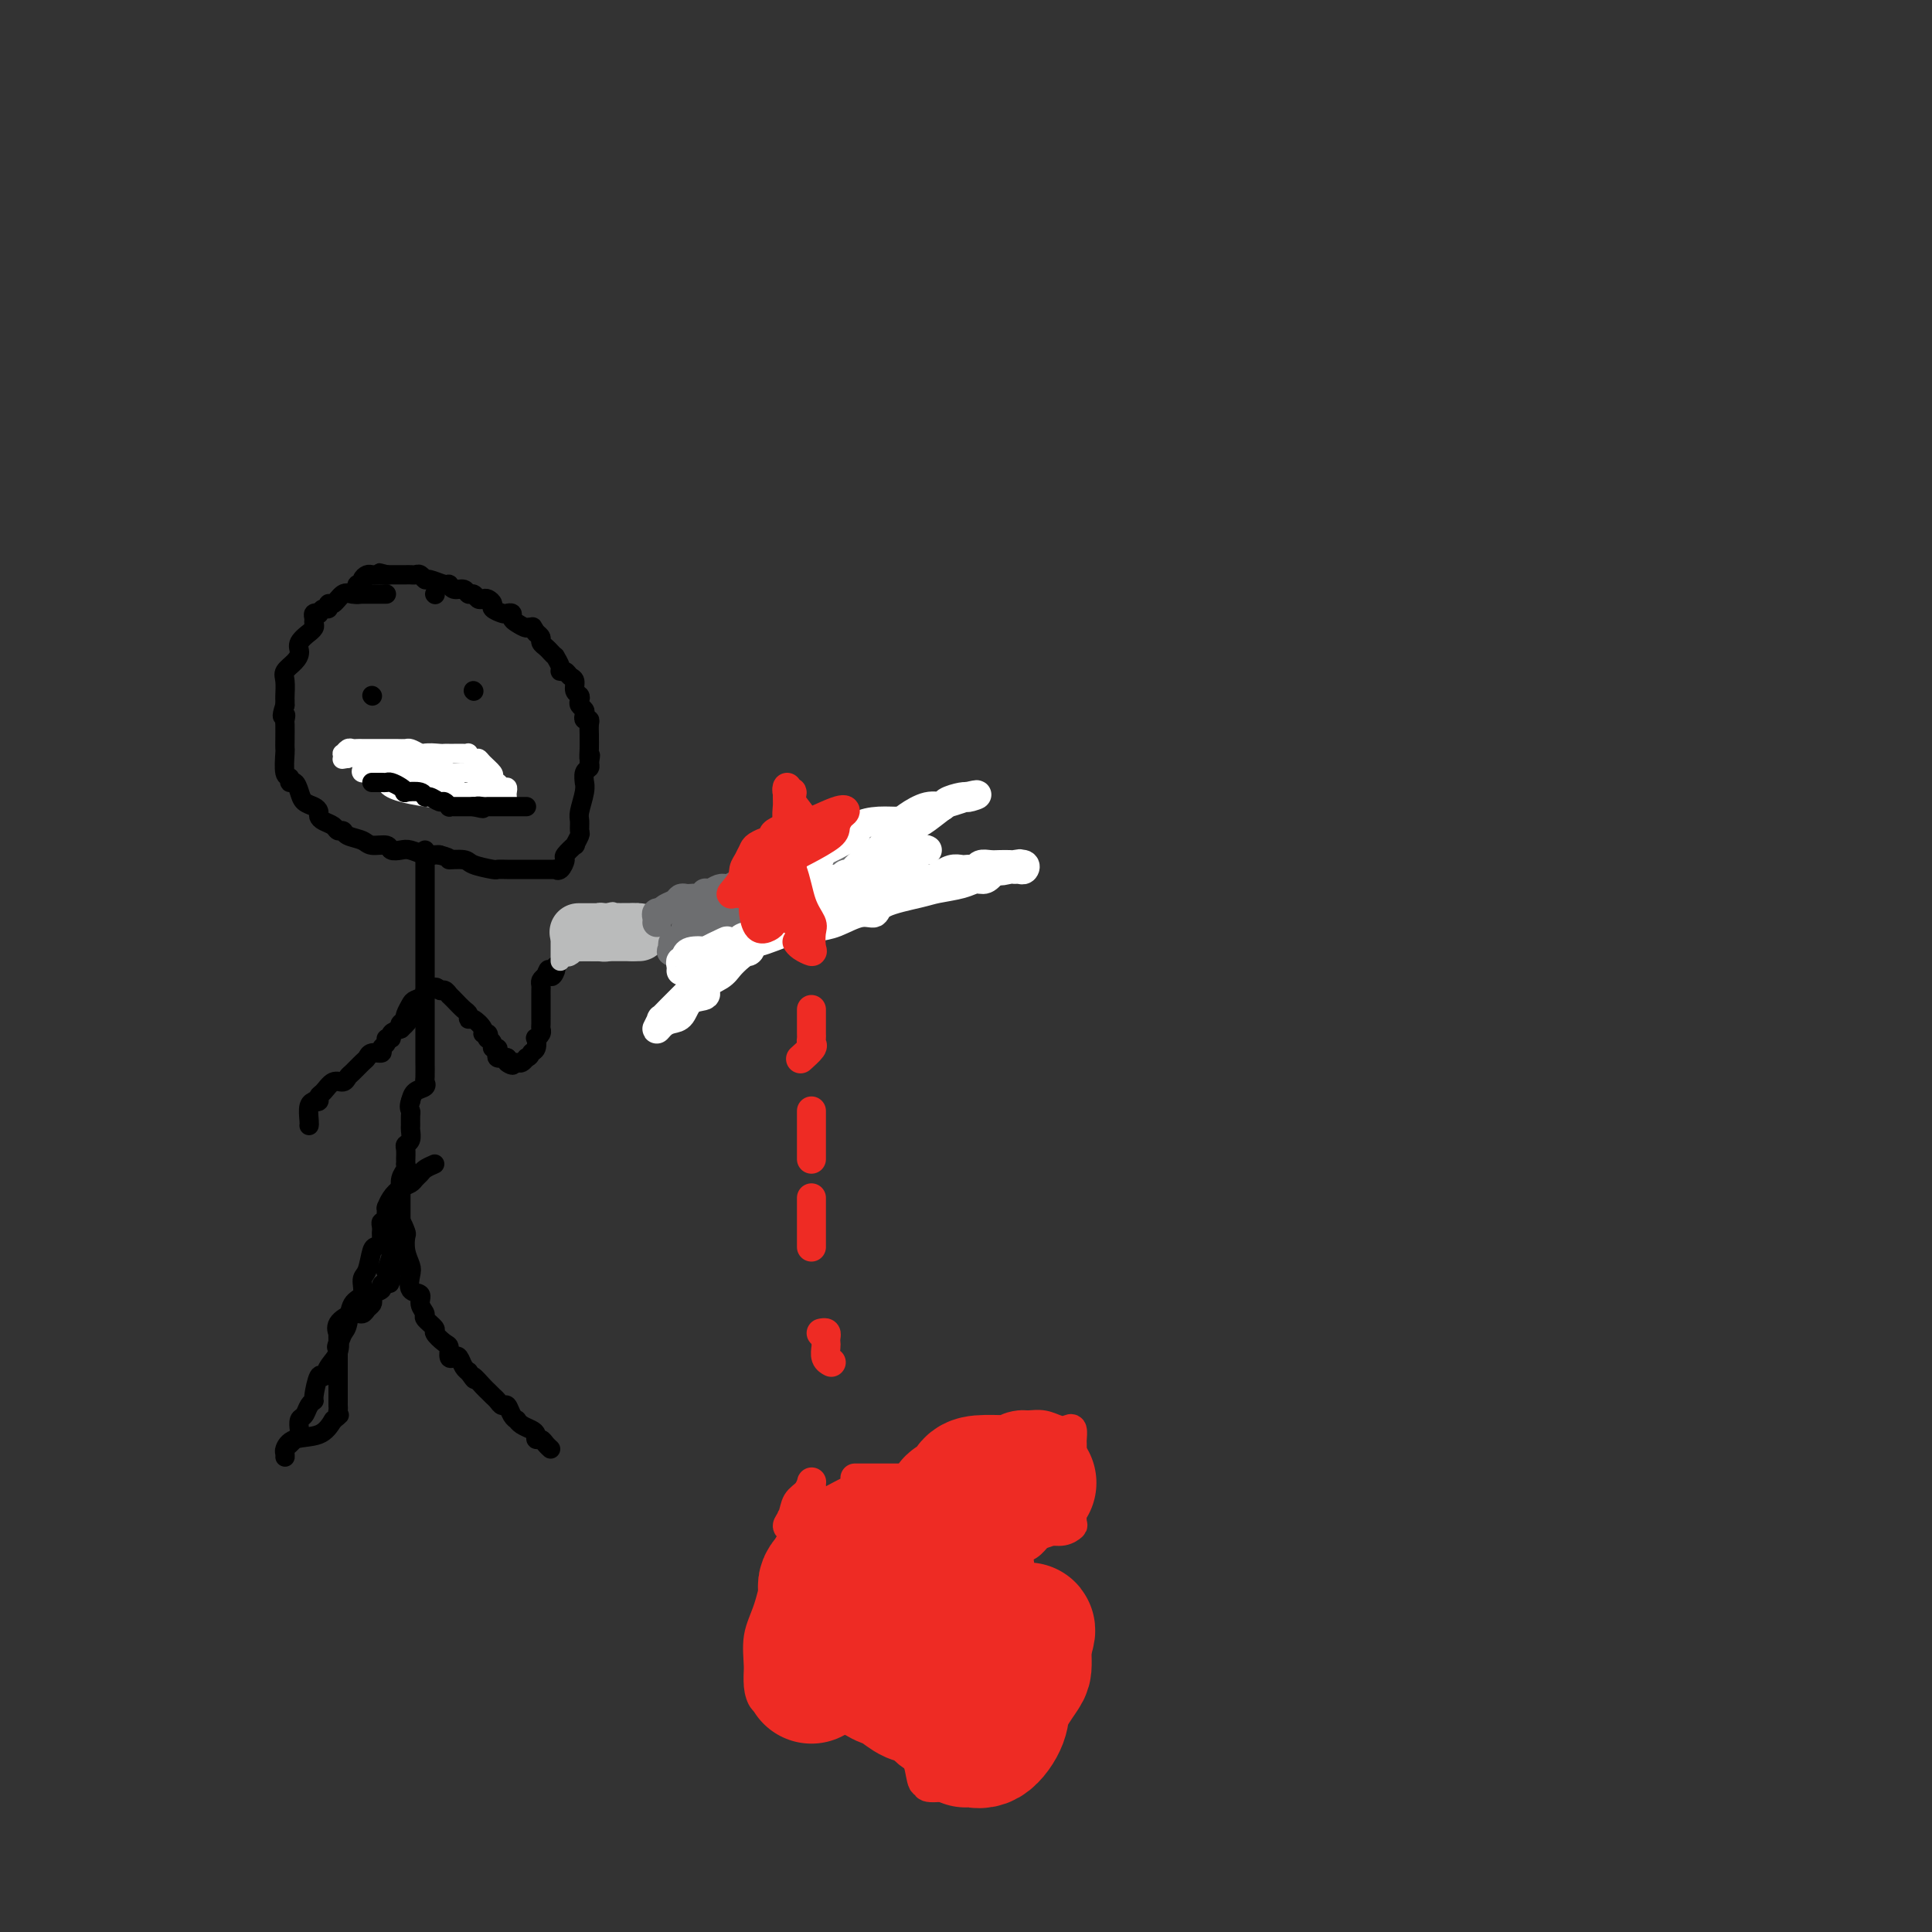 <svg viewBox='0 0 400 400' version='1.1' xmlns='http://www.w3.org/2000/svg' xmlns:xlink='http://www.w3.org/1999/xlink'><rect x="0" y="0" width="400" height="400" fill="#333333" stroke="none"/><g fill='none' stroke='#000000' stroke-width='4' stroke-linecap='round' stroke-linejoin='round'><path d='M90,123c0.000,0.000 0.100,0.100 0.1,0.1'/><path d='M80,123c-0.796,0.000 -1.592,0.001 -2,0c-0.408,-0.001 -0.427,-0.002 -1,0c-0.573,0.002 -1.701,0.008 -2,0c-0.299,-0.008 0.231,-0.032 0,0c-0.231,0.032 -1.224,0.118 -2,0c-0.776,-0.118 -1.335,-0.439 -2,0c-0.665,0.439 -1.436,1.638 -2,2c-0.564,0.362 -0.921,-0.113 -1,0c-0.079,0.113 0.119,0.814 0,1c-0.119,0.186 -0.553,-0.143 -1,0c-0.447,0.143 -0.905,0.759 -1,1c-0.095,0.241 0.172,0.106 0,0c-0.172,-0.106 -0.782,-0.182 -1,0c-0.218,0.182 -0.042,0.621 0,1c0.042,0.379 -0.049,0.696 0,1c0.049,0.304 0.238,0.595 0,1c-0.238,0.405 -0.903,0.923 -1,1c-0.097,0.077 0.373,-0.289 0,0c-0.373,0.289 -1.588,1.231 -2,2c-0.412,0.769 -0.019,1.365 0,2c0.019,0.635 -0.335,1.308 -1,2c-0.665,0.692 -1.642,1.404 -2,2c-0.358,0.596 -0.096,1.077 0,2c0.096,0.923 0.026,2.287 0,3c-0.026,0.713 -0.007,0.775 0,1c0.007,0.225 0.004,0.612 0,1'/><path d='M59,146c-1.083,3.337 -0.290,2.180 0,2c0.290,-0.180 0.078,0.617 0,1c-0.078,0.383 -0.022,0.352 0,1c0.022,0.648 0.010,1.976 0,3c-0.010,1.024 -0.018,1.743 0,2c0.018,0.257 0.060,0.053 0,1c-0.060,0.947 -0.223,3.044 0,4c0.223,0.956 0.832,0.771 1,1c0.168,0.229 -0.106,0.873 0,1c0.106,0.127 0.593,-0.264 1,0c0.407,0.264 0.736,1.184 1,2c0.264,0.816 0.465,1.528 1,2c0.535,0.472 1.404,0.704 2,1c0.596,0.296 0.919,0.658 1,1c0.081,0.342 -0.080,0.665 0,1c0.080,0.335 0.401,0.681 1,1c0.599,0.319 1.477,0.610 2,1c0.523,0.390 0.691,0.879 1,1c0.309,0.121 0.759,-0.126 1,0c0.241,0.126 0.273,0.626 1,1c0.727,0.374 2.148,0.622 3,1c0.852,0.378 1.133,0.885 2,1c0.867,0.115 2.319,-0.162 3,0c0.681,0.162 0.592,0.761 1,1c0.408,0.239 1.314,0.116 2,0c0.686,-0.116 1.153,-0.227 2,0c0.847,0.227 2.074,0.792 3,1c0.926,0.208 1.550,0.059 2,0c0.450,-0.059 0.725,-0.030 1,0'/><path d='M91,177c3.226,0.857 1.791,1.000 2,1c0.209,-0.000 2.062,-0.144 3,0c0.938,0.144 0.962,0.574 2,1c1.038,0.426 3.089,0.846 4,1c0.911,0.154 0.681,0.041 1,0c0.319,-0.041 1.185,-0.011 2,0c0.815,0.011 1.577,0.003 2,0c0.423,-0.003 0.508,-0.001 1,0c0.492,0.001 1.392,0.000 2,0c0.608,-0.000 0.923,0.000 1,0c0.077,-0.000 -0.085,-0.001 0,0c0.085,0.001 0.418,0.002 1,0c0.582,-0.002 1.414,-0.008 2,0c0.586,0.008 0.925,0.029 1,0c0.075,-0.029 -0.116,-0.107 0,0c0.116,0.107 0.538,0.398 1,0c0.462,-0.398 0.965,-1.487 1,-2c0.035,-0.513 -0.397,-0.451 0,-1c0.397,-0.549 1.623,-1.709 2,-2c0.377,-0.291 -0.096,0.286 0,0c0.096,-0.286 0.762,-1.434 1,-2c0.238,-0.566 0.050,-0.548 0,-1c-0.050,-0.452 0.040,-1.373 0,-2c-0.040,-0.627 -0.208,-0.959 0,-2c0.208,-1.041 0.791,-2.790 1,-4c0.209,-1.210 0.042,-1.882 0,-2c-0.042,-0.118 0.040,0.319 0,0c-0.040,-0.319 -0.203,-1.394 0,-2c0.203,-0.606 0.772,-0.745 1,-1c0.228,-0.255 0.114,-0.628 0,-1'/><path d='M122,158c0.464,-2.765 0.124,-1.178 0,-1c-0.124,0.178 -0.032,-1.052 0,-2c0.032,-0.948 0.005,-1.612 0,-2c-0.005,-0.388 0.012,-0.499 0,-1c-0.012,-0.501 -0.055,-1.391 0,-2c0.055,-0.609 0.207,-0.937 0,-1c-0.207,-0.063 -0.774,0.138 -1,0c-0.226,-0.138 -0.112,-0.615 0,-1c0.112,-0.385 0.222,-0.680 0,-1c-0.222,-0.320 -0.777,-0.667 -1,-1c-0.223,-0.333 -0.115,-0.652 0,-1c0.115,-0.348 0.238,-0.724 0,-1c-0.238,-0.276 -0.838,-0.452 -1,-1c-0.162,-0.548 0.115,-1.469 0,-2c-0.115,-0.531 -0.623,-0.672 -1,-1c-0.377,-0.328 -0.622,-0.844 -1,-1c-0.378,-0.156 -0.889,0.046 -1,0c-0.111,-0.046 0.178,-0.341 0,-1c-0.178,-0.659 -0.822,-1.682 -1,-2c-0.178,-0.318 0.111,0.070 0,0c-0.111,-0.070 -0.621,-0.596 -1,-1c-0.379,-0.404 -0.627,-0.686 -1,-1c-0.373,-0.314 -0.870,-0.662 -1,-1c-0.130,-0.338 0.106,-0.668 0,-1c-0.106,-0.332 -0.553,-0.666 -1,-1'/><path d='M111,131c-1.650,-2.720 -0.274,-0.521 0,0c0.274,0.521 -0.553,-0.635 -1,-1c-0.447,-0.365 -0.516,0.060 -1,0c-0.484,-0.060 -1.385,-0.604 -2,-1c-0.615,-0.396 -0.943,-0.645 -1,-1c-0.057,-0.355 0.157,-0.816 0,-1c-0.157,-0.184 -0.686,-0.092 -1,0c-0.314,0.092 -0.413,0.182 -1,0c-0.587,-0.182 -1.663,-0.636 -2,-1c-0.337,-0.364 0.064,-0.637 0,-1c-0.064,-0.363 -0.595,-0.814 -1,-1c-0.405,-0.186 -0.685,-0.106 -1,0c-0.315,0.106 -0.665,0.240 -1,0c-0.335,-0.240 -0.653,-0.853 -1,-1c-0.347,-0.147 -0.721,0.172 -1,0c-0.279,-0.172 -0.464,-0.835 -1,-1c-0.536,-0.165 -1.425,0.167 -2,0c-0.575,-0.167 -0.837,-0.833 -1,-1c-0.163,-0.167 -0.229,0.166 -1,0c-0.771,-0.166 -2.248,-0.829 -3,-1c-0.752,-0.171 -0.779,0.150 -1,0c-0.221,-0.150 -0.637,-0.772 -1,-1c-0.363,-0.228 -0.674,-0.061 -1,0c-0.326,0.061 -0.667,0.016 -1,0c-0.333,-0.016 -0.656,-0.004 -1,0c-0.344,0.004 -0.708,0.001 -1,0c-0.292,-0.001 -0.512,-0.000 -1,0c-0.488,0.000 -1.244,0.000 -2,0'/><path d='M80,119c-3.046,-0.774 -0.661,-0.208 0,0c0.661,0.208 -0.401,0.058 -1,0c-0.599,-0.058 -0.734,-0.026 -1,0c-0.266,0.026 -0.664,0.045 -1,0c-0.336,-0.045 -0.612,-0.153 -1,0c-0.388,0.153 -0.889,0.566 -1,1c-0.111,0.434 0.166,0.887 0,1c-0.166,0.113 -0.777,-0.114 -1,0c-0.223,0.114 -0.060,0.569 0,1c0.060,0.431 0.017,0.837 0,1c-0.017,0.163 -0.009,0.081 0,0'/><path d='M88,176c0.000,0.592 0.000,1.184 0,2c0.000,0.816 0.000,1.857 0,2c0.000,0.143 -0.000,-0.611 0,0c0.000,0.611 0.000,2.587 0,4c-0.000,1.413 -0.000,2.261 0,3c0.000,0.739 0.000,1.367 0,2c-0.000,0.633 -0.000,1.271 0,2c0.000,0.729 0.000,1.550 0,2c-0.000,0.450 -0.000,0.529 0,1c0.000,0.471 0.000,1.333 0,2c-0.000,0.667 -0.000,1.137 0,2c0.000,0.863 0.000,2.118 0,3c-0.000,0.882 -0.000,1.391 0,2c0.000,0.609 0.000,1.318 0,2c-0.000,0.682 -0.000,1.339 0,2c0.000,0.661 0.000,1.328 0,2c-0.000,0.672 -0.000,1.350 0,2c0.000,0.650 0.000,1.274 0,2c-0.000,0.726 -0.000,1.554 0,2c0.000,0.446 0.000,0.508 0,1c-0.000,0.492 -0.001,1.413 0,2c0.001,0.587 0.002,0.840 0,1c-0.002,0.160 -0.007,0.227 0,1c0.007,0.773 0.027,2.251 0,3c-0.027,0.749 -0.100,0.768 0,1c0.100,0.232 0.373,0.678 0,1c-0.373,0.322 -1.392,0.521 -2,1c-0.608,0.479 -0.804,1.240 -1,2'/><path d='M85,228c-0.464,1.196 -0.123,1.686 0,2c0.123,0.314 0.029,0.451 0,1c-0.029,0.549 0.006,1.508 0,2c-0.006,0.492 -0.054,0.517 0,1c0.054,0.483 0.211,1.426 0,2c-0.211,0.574 -0.789,0.780 -1,1c-0.211,0.220 -0.056,0.454 0,1c0.056,0.546 0.011,1.406 0,2c-0.011,0.594 0.011,0.923 0,1c-0.011,0.077 -0.056,-0.099 0,0c0.056,0.099 0.211,0.474 0,1c-0.211,0.526 -0.789,1.201 -1,2c-0.211,0.799 -0.057,1.720 0,2c0.057,0.280 0.015,-0.080 0,0c-0.015,0.080 -0.004,0.599 0,1c0.004,0.401 0.001,0.685 0,1c-0.001,0.315 -0.000,0.662 0,1c0.000,0.338 0.000,0.668 0,1c-0.000,0.332 0.000,0.666 0,1c-0.000,0.334 -0.000,0.667 0,1c0.000,0.333 0.001,0.667 0,1c-0.001,0.333 -0.004,0.667 0,1c0.004,0.333 0.015,0.667 0,1c-0.015,0.333 -0.057,0.666 0,1c0.057,0.334 0.212,0.671 0,1c-0.212,0.329 -0.792,0.652 -1,1c-0.208,0.348 -0.046,0.722 0,1c0.046,0.278 -0.026,0.459 0,1c0.026,0.541 0.150,1.440 0,2c-0.150,0.560 -0.575,0.780 -1,1'/><path d='M81,263c-0.615,5.370 -0.151,1.295 0,0c0.151,-1.295 -0.011,0.189 0,1c0.011,0.811 0.195,0.949 0,1c-0.195,0.051 -0.770,0.015 -1,0c-0.230,-0.015 -0.115,-0.007 0,0'/><path d='M90,241c-0.758,0.333 -1.515,0.666 -2,1c-0.485,0.334 -0.697,0.669 -1,1c-0.303,0.331 -0.698,0.656 -1,1c-0.302,0.344 -0.512,0.705 -1,1c-0.488,0.295 -1.255,0.523 -2,1c-0.745,0.477 -1.467,1.203 -2,2c-0.533,0.797 -0.875,1.666 -1,2c-0.125,0.334 -0.032,0.132 0,0c0.032,-0.132 0.005,-0.194 0,0c-0.005,0.194 0.013,0.643 0,1c-0.013,0.357 -0.056,0.621 0,1c0.056,0.379 0.211,0.871 0,1c-0.211,0.129 -0.789,-0.106 -1,0c-0.211,0.106 -0.056,0.553 0,1c0.056,0.447 0.012,0.894 0,1c-0.012,0.106 0.008,-0.129 0,0c-0.008,0.129 -0.043,0.623 0,1c0.043,0.377 0.165,0.638 0,1c-0.165,0.362 -0.617,0.825 -1,1c-0.383,0.175 -0.698,0.061 -1,1c-0.302,0.939 -0.592,2.930 -1,4c-0.408,1.070 -0.935,1.218 -1,2c-0.065,0.782 0.333,2.199 0,3c-0.333,0.801 -1.397,0.985 -2,2c-0.603,1.015 -0.744,2.861 -1,4c-0.256,1.139 -0.628,1.569 -1,2'/><path d='M71,276c-1.803,4.702 -1.309,2.457 -1,2c0.309,-0.457 0.433,0.872 0,2c-0.433,1.128 -1.422,2.053 -2,3c-0.578,0.947 -0.746,1.916 -1,2c-0.254,0.084 -0.593,-0.717 -1,0c-0.407,0.717 -0.883,2.950 -1,4c-0.117,1.050 0.126,0.915 0,1c-0.126,0.085 -0.621,0.390 -1,1c-0.379,0.610 -0.640,1.525 -1,2c-0.360,0.475 -0.817,0.508 -1,1c-0.183,0.492 -0.091,1.441 0,2c0.091,0.559 0.182,0.727 0,1c-0.182,0.273 -0.637,0.652 -1,1c-0.363,0.348 -0.633,0.664 -1,1c-0.367,0.336 -0.831,0.691 -1,1c-0.169,0.309 -0.042,0.573 0,1c0.042,0.427 -0.001,1.017 0,1c0.001,-0.017 0.044,-0.640 0,-1c-0.044,-0.360 -0.177,-0.457 0,-1c0.177,-0.543 0.663,-1.531 2,-2c1.337,-0.469 3.525,-0.420 5,-1c1.475,-0.580 2.238,-1.790 3,-3'/><path d='M69,294c1.774,-1.417 1.207,-0.959 1,-1c-0.207,-0.041 -0.056,-0.581 0,-1c0.056,-0.419 0.015,-0.717 0,-1c-0.015,-0.283 -0.004,-0.552 0,-1c0.004,-0.448 0.001,-1.076 0,-2c-0.001,-0.924 -0.000,-2.146 0,-3c0.000,-0.854 0.000,-1.341 0,-2c-0.000,-0.659 -0.000,-1.491 0,-2c0.000,-0.509 0.001,-0.695 0,-1c-0.001,-0.305 -0.003,-0.728 0,-1c0.003,-0.272 0.010,-0.392 0,-1c-0.010,-0.608 -0.038,-1.703 0,-2c0.038,-0.297 0.143,0.205 0,0c-0.143,-0.205 -0.532,-1.116 0,-2c0.532,-0.884 1.985,-1.743 3,-2c1.015,-0.257 1.590,0.086 2,0c0.410,-0.086 0.653,-0.600 1,-1c0.347,-0.400 0.796,-0.685 1,-1c0.204,-0.315 0.164,-0.660 0,-1c-0.164,-0.340 -0.450,-0.674 0,-1c0.450,-0.326 1.636,-0.645 2,-1c0.364,-0.355 -0.095,-0.747 0,-1c0.095,-0.253 0.744,-0.369 1,-1c0.256,-0.631 0.120,-1.777 0,-2c-0.120,-0.223 -0.225,0.479 0,0c0.225,-0.479 0.778,-2.137 1,-3c0.222,-0.863 0.111,-0.932 0,-1'/><path d='M81,259c0.940,-2.464 0.792,-2.625 1,-3c0.208,-0.375 0.774,-0.964 1,-1c0.226,-0.036 0.112,0.482 0,0c-0.112,-0.482 -0.223,-1.965 0,-2c0.223,-0.035 0.778,1.379 1,2c0.222,0.621 0.110,0.450 0,1c-0.110,0.550 -0.218,1.820 0,3c0.218,1.180 0.761,2.269 1,3c0.239,0.731 0.173,1.103 0,2c-0.173,0.897 -0.455,2.319 0,3c0.455,0.681 1.647,0.620 2,1c0.353,0.380 -0.131,1.200 0,2c0.131,0.800 0.879,1.580 1,2c0.121,0.420 -0.384,0.478 0,1c0.384,0.522 1.657,1.506 2,2c0.343,0.494 -0.245,0.497 0,1c0.245,0.503 1.323,1.506 2,2c0.677,0.494 0.955,0.479 1,1c0.045,0.521 -0.142,1.579 0,2c0.142,0.421 0.613,0.204 1,0c0.387,-0.204 0.691,-0.395 1,0c0.309,0.395 0.622,1.376 1,2c0.378,0.624 0.822,0.893 1,1c0.178,0.107 0.089,0.054 0,0'/><path d='M97,284c1.974,2.748 0.910,1.117 1,1c0.090,-0.117 1.333,1.279 2,2c0.667,0.721 0.756,0.766 1,1c0.244,0.234 0.642,0.658 1,1c0.358,0.342 0.674,0.603 1,1c0.326,0.397 0.661,0.929 1,1c0.339,0.071 0.681,-0.318 1,0c0.319,0.318 0.614,1.342 1,2c0.386,0.658 0.864,0.950 1,1c0.136,0.050 -0.069,-0.140 0,0c0.069,0.140 0.414,0.611 1,1c0.586,0.389 1.414,0.695 2,1c0.586,0.305 0.931,0.607 1,1c0.069,0.393 -0.139,0.876 0,1c0.139,0.124 0.625,-0.111 1,0c0.375,0.111 0.639,0.568 1,1c0.361,0.432 0.817,0.838 1,1c0.183,0.162 0.091,0.081 0,0'/><path d='M64,233c-0.009,0.030 -0.017,0.060 0,0c0.017,-0.060 0.061,-0.211 0,-1c-0.061,-0.789 -0.227,-2.215 0,-3c0.227,-0.785 0.848,-0.930 1,-1c0.152,-0.070 -0.164,-0.065 0,0c0.164,0.065 0.807,0.190 1,0c0.193,-0.190 -0.064,-0.695 0,-1c0.064,-0.305 0.450,-0.409 1,-1c0.550,-0.591 1.264,-1.668 2,-2c0.736,-0.332 1.493,0.080 2,0c0.507,-0.080 0.765,-0.652 1,-1c0.235,-0.348 0.449,-0.471 1,-1c0.551,-0.529 1.439,-1.465 2,-2c0.561,-0.535 0.795,-0.668 1,-1c0.205,-0.332 0.379,-0.864 1,-1c0.621,-0.136 1.687,0.122 2,0c0.313,-0.122 -0.128,-0.624 0,-1c0.128,-0.376 0.824,-0.626 1,-1c0.176,-0.374 -0.169,-0.874 0,-1c0.169,-0.126 0.853,0.120 1,0c0.147,-0.120 -0.244,-0.606 0,-1c0.244,-0.394 1.122,-0.697 2,-1'/><path d='M83,213c2.880,-2.639 0.579,-1.236 0,-1c-0.579,0.236 0.565,-0.696 1,-1c0.435,-0.304 0.163,0.021 0,0c-0.163,-0.021 -0.216,-0.388 0,-1c0.216,-0.612 0.702,-1.471 1,-2c0.298,-0.529 0.410,-0.729 1,-1c0.590,-0.271 1.659,-0.611 2,-1c0.341,-0.389 -0.045,-0.825 0,-1c0.045,-0.175 0.523,-0.087 1,0'/><path d='M89,205c1.337,-1.222 1.678,-0.275 2,0c0.322,0.275 0.624,-0.120 1,0c0.376,0.120 0.825,0.757 1,1c0.175,0.243 0.075,0.092 0,0c-0.075,-0.092 -0.126,-0.126 0,0c0.126,0.126 0.428,0.410 1,1c0.572,0.590 1.415,1.485 2,2c0.585,0.515 0.912,0.650 1,1c0.088,0.350 -0.064,0.916 0,1c0.064,0.084 0.343,-0.313 1,0c0.657,0.313 1.692,1.337 2,2c0.308,0.663 -0.109,0.965 0,1c0.109,0.035 0.746,-0.197 1,0c0.254,0.197 0.124,0.823 0,1c-0.124,0.177 -0.243,-0.093 0,0c0.243,0.093 0.849,0.551 1,1c0.151,0.449 -0.152,0.891 0,1c0.152,0.109 0.758,-0.114 1,0c0.242,0.114 0.120,0.567 0,1c-0.120,0.433 -0.238,0.848 0,1c0.238,0.152 0.833,0.041 1,0c0.167,-0.041 -0.095,-0.012 0,0c0.095,0.012 0.548,0.006 1,0'/><path d='M105,219c2.411,2.393 0.439,1.374 0,1c-0.439,-0.374 0.656,-0.103 1,0c0.344,0.103 -0.062,0.038 0,0c0.062,-0.038 0.594,-0.049 1,0c0.406,0.049 0.688,0.157 1,0c0.312,-0.157 0.656,-0.578 1,-1'/><path d='M109,219c0.786,-0.199 0.750,-0.697 1,-1c0.250,-0.303 0.785,-0.410 1,-1c0.215,-0.590 0.110,-1.663 0,-2c-0.110,-0.337 -0.226,0.063 0,0c0.226,-0.063 0.793,-0.591 1,-1c0.207,-0.409 0.056,-0.701 0,-1c-0.056,-0.299 -0.015,-0.604 0,-1c0.015,-0.396 0.004,-0.883 0,-1c-0.004,-0.117 -0.001,0.138 0,0c0.001,-0.138 0.000,-0.667 0,-1c-0.000,-0.333 0.000,-0.470 0,-1c-0.000,-0.530 -0.001,-1.451 0,-2c0.001,-0.549 0.003,-0.724 0,-1c-0.003,-0.276 -0.011,-0.651 0,-1c0.011,-0.349 0.041,-0.671 0,-1c-0.041,-0.329 -0.155,-0.665 0,-1c0.155,-0.335 0.577,-0.667 1,-1'/><path d='M113,202c0.785,-2.585 0.746,-0.549 1,0c0.254,0.549 0.799,-0.391 1,-1c0.201,-0.609 0.057,-0.888 0,-1c-0.057,-0.112 -0.029,-0.056 0,0'/></g>
<g fill='none' stroke='#BABBBB' stroke-width='4' stroke-linecap='round' stroke-linejoin='round'><path d='M116,199c-0.000,-0.303 -0.000,-0.606 0,-1c0.000,-0.394 0.000,-0.879 0,-1c-0.000,-0.121 -0.001,0.121 0,0c0.001,-0.121 0.003,-0.606 0,-1c-0.003,-0.394 -0.012,-0.698 0,-1c0.012,-0.302 0.045,-0.603 0,-1c-0.045,-0.397 -0.167,-0.890 0,-1c0.167,-0.110 0.622,0.163 1,0c0.378,-0.163 0.679,-0.761 1,-1c0.321,-0.239 0.660,-0.120 1,0'/><path d='M119,192c0.703,-1.018 0.962,-0.063 1,0c0.038,0.063 -0.143,-0.767 0,-1c0.143,-0.233 0.612,0.130 1,0c0.388,-0.130 0.695,-0.753 1,-1c0.305,-0.247 0.606,-0.119 1,0c0.394,0.119 0.879,0.228 1,0c0.121,-0.228 -0.121,-0.792 0,-1c0.121,-0.208 0.606,-0.059 1,0c0.394,0.059 0.697,0.030 1,0'/><path d='M126,189c1.245,-0.464 0.858,-0.124 1,0c0.142,0.124 0.811,0.033 1,0c0.189,-0.033 -0.104,-0.009 0,0c0.104,0.009 0.605,0.002 1,0c0.395,-0.002 0.683,-0.001 1,0c0.317,0.001 0.662,0.000 1,0c0.338,-0.000 0.669,-0.000 1,0'/><path d='M132,189c1.151,0.123 1.027,0.429 1,1c-0.027,0.571 0.042,1.407 0,2c-0.042,0.593 -0.197,0.942 0,1c0.197,0.058 0.745,-0.177 1,0c0.255,0.177 0.216,0.765 0,1c-0.216,0.235 -0.608,0.118 -1,0'/><path d='M133,194c0.142,0.713 -0.003,-0.005 0,0c0.003,0.005 0.156,0.732 0,1c-0.156,0.268 -0.619,0.076 -1,0c-0.381,-0.076 -0.680,-0.035 -1,0c-0.320,0.035 -0.662,0.066 -1,0c-0.338,-0.066 -0.673,-0.228 -1,0c-0.327,0.228 -0.646,0.846 -1,1c-0.354,0.154 -0.743,-0.155 -1,0c-0.257,0.155 -0.384,0.774 -1,1c-0.616,0.226 -1.723,0.061 -2,0c-0.277,-0.061 0.276,-0.016 0,0c-0.276,0.016 -1.382,0.004 -2,0c-0.618,-0.004 -0.748,-0.001 -1,0c-0.252,0.001 -0.626,0.001 -1,0'/><path d='M120,197c-2.193,0.404 -1.175,-0.088 -1,0c0.175,0.088 -0.491,0.754 -1,1c-0.509,0.246 -0.860,0.070 -1,0c-0.140,-0.070 -0.070,-0.035 0,0'/></g>
<g fill='none' stroke='#BABBBB' stroke-width='12' stroke-linecap='round' stroke-linejoin='round'><path d='M120,193c-0.204,0.000 -0.408,0.000 0,0c0.408,0.000 1.427,0.000 2,0c0.573,0.000 0.699,0.000 1,0c0.301,0.000 0.776,0.000 1,0c0.224,0.000 0.195,0.000 1,0c0.805,0.000 2.443,0.000 3,0c0.557,0.000 0.035,0.000 0,0c-0.035,0.000 0.419,0.000 1,0c0.581,-0.000 1.291,0.000 2,0'/><path d='M131,193c1.933,0.000 1.267,0.000 1,0c-0.267,0.000 -0.133,0.000 0,0'/></g>
<g fill='none' stroke='#6D6E70' stroke-width='6' stroke-linecap='round' stroke-linejoin='round'><path d='M136,191c0.031,-0.311 0.063,-0.622 0,-1c-0.063,-0.378 -0.220,-0.822 0,-1c0.220,-0.178 0.818,-0.090 1,0c0.182,0.090 -0.053,0.182 0,0c0.053,-0.182 0.396,-0.637 1,-1c0.604,-0.363 1.471,-0.633 2,-1c0.529,-0.367 0.719,-0.829 1,-1c0.281,-0.171 0.654,-0.049 1,0c0.346,0.049 0.667,0.027 1,0c0.333,-0.027 0.680,-0.059 1,0c0.320,0.059 0.614,0.208 1,0c0.386,-0.208 0.864,-0.774 1,-1c0.136,-0.226 -0.070,-0.113 0,0c0.070,0.113 0.417,0.226 1,0c0.583,-0.226 1.404,-0.793 2,-1c0.596,-0.207 0.968,-0.056 1,0c0.032,0.056 -0.277,0.016 0,0c0.277,-0.016 1.138,-0.008 2,0'/><path d='M152,184c1.880,-0.492 1.081,-0.720 1,-1c-0.081,-0.280 0.556,-0.610 1,-1c0.444,-0.390 0.696,-0.840 1,-1c0.304,-0.160 0.660,-0.029 1,0c0.340,0.029 0.665,-0.044 1,0c0.335,0.044 0.681,0.204 1,0c0.319,-0.204 0.610,-0.773 1,-1c0.390,-0.227 0.878,-0.113 1,0c0.122,0.113 -0.121,0.227 0,0c0.121,-0.227 0.606,-0.793 1,-1c0.394,-0.207 0.697,-0.054 1,0c0.303,0.054 0.606,0.011 1,0c0.394,-0.011 0.879,0.012 1,0c0.121,-0.012 -0.122,-0.060 0,0c0.122,0.060 0.611,0.227 1,0c0.389,-0.227 0.680,-0.848 1,-1c0.320,-0.152 0.670,0.166 1,0c0.330,-0.166 0.642,-0.815 1,-1c0.358,-0.185 0.764,0.094 1,0c0.236,-0.094 0.302,-0.561 1,-1c0.698,-0.439 2.027,-0.850 3,-1c0.973,-0.150 1.591,-0.040 2,0c0.409,0.040 0.610,0.011 1,0c0.390,-0.011 0.969,-0.003 1,0c0.031,0.003 -0.484,0.002 -1,0'/><path d='M176,175c3.323,-1.392 -0.370,-0.373 -2,0c-1.630,0.373 -1.197,0.099 -1,0c0.197,-0.099 0.159,-0.023 0,0c-0.159,0.023 -0.438,-0.008 -1,0c-0.562,0.008 -1.407,0.055 -2,0c-0.593,-0.055 -0.932,-0.212 -1,0c-0.068,0.212 0.137,0.792 0,1c-0.137,0.208 -0.614,0.042 -1,0c-0.386,-0.042 -0.681,0.039 -1,0c-0.319,-0.039 -0.663,-0.199 -1,0c-0.337,0.199 -0.667,0.757 -1,1c-0.333,0.243 -0.668,0.170 -1,0c-0.332,-0.170 -0.663,-0.439 -1,0c-0.337,0.439 -0.682,1.585 -1,2c-0.318,0.415 -0.609,0.097 -1,0c-0.391,-0.097 -0.883,0.025 -1,0c-0.117,-0.025 0.141,-0.199 0,0c-0.141,0.199 -0.683,0.770 -1,1c-0.317,0.230 -0.411,0.118 -1,0c-0.589,-0.118 -1.674,-0.242 -2,0c-0.326,0.242 0.106,0.849 0,1c-0.106,0.151 -0.749,-0.153 -1,0c-0.251,0.153 -0.108,0.763 0,1c0.108,0.237 0.183,0.102 0,0c-0.183,-0.102 -0.624,-0.172 -1,0c-0.376,0.172 -0.688,0.586 -1,1'/><path d='M153,183c-3.514,1.456 -0.798,1.097 0,1c0.798,-0.097 -0.322,0.068 -1,0c-0.678,-0.068 -0.914,-0.368 -1,0c-0.086,0.368 -0.022,1.403 0,2c0.022,0.597 0.000,0.757 0,1c-0.000,0.243 0.021,0.570 0,1c-0.021,0.430 -0.082,0.962 0,1c0.082,0.038 0.309,-0.418 0,0c-0.309,0.418 -1.155,1.709 -2,3'/><path d='M149,192c-0.737,1.323 -0.580,0.129 -1,0c-0.420,-0.129 -1.418,0.806 -2,1c-0.582,0.194 -0.749,-0.354 -1,0c-0.251,0.354 -0.588,1.610 -1,2c-0.412,0.390 -0.899,-0.087 -1,0c-0.101,0.087 0.186,0.739 0,1c-0.186,0.261 -0.844,0.132 -1,0c-0.156,-0.132 0.189,-0.266 0,0c-0.189,0.266 -0.911,0.933 -1,1c-0.089,0.067 0.456,-0.467 1,-1'/><path d='M142,196c-0.889,0.667 0.389,0.336 1,0c0.611,-0.336 0.555,-0.677 1,-1c0.445,-0.323 1.389,-0.627 2,-1c0.611,-0.373 0.887,-0.816 2,-1c1.113,-0.184 3.063,-0.110 4,0c0.937,0.110 0.862,0.255 2,0c1.138,-0.255 3.489,-0.909 5,-1c1.511,-0.091 2.181,0.382 3,0c0.819,-0.382 1.788,-1.619 3,-2c1.212,-0.381 2.669,0.095 3,0c0.331,-0.095 -0.462,-0.761 0,-1c0.462,-0.239 2.179,-0.050 3,0c0.821,0.050 0.745,-0.038 1,0c0.255,0.038 0.842,0.203 1,0c0.158,-0.203 -0.111,-0.776 0,-1c0.111,-0.224 0.604,-0.101 1,0c0.396,0.101 0.694,0.181 1,0c0.306,-0.181 0.618,-0.621 1,-1c0.382,-0.379 0.834,-0.695 1,-1c0.166,-0.305 0.044,-0.597 0,-1c-0.044,-0.403 -0.012,-0.916 0,-1c0.012,-0.084 0.003,0.262 0,0c-0.003,-0.262 -0.002,-1.131 0,-2'/><path d='M177,182c0.451,-1.094 0.079,-0.829 0,-1c-0.079,-0.171 0.137,-0.778 0,-1c-0.137,-0.222 -0.626,-0.060 -1,0c-0.374,0.060 -0.633,0.016 -1,0c-0.367,-0.016 -0.842,-0.006 -1,0c-0.158,0.006 0.000,0.009 -1,0c-1.000,-0.009 -3.159,-0.029 -4,0c-0.841,0.029 -0.363,0.106 -1,0c-0.637,-0.106 -2.388,-0.397 -4,0c-1.612,0.397 -3.084,1.481 -4,2c-0.916,0.519 -1.275,0.471 -2,1c-0.725,0.529 -1.815,1.634 -3,2c-1.185,0.366 -2.464,-0.007 -3,0c-0.536,0.007 -0.328,0.392 -1,1c-0.672,0.608 -2.225,1.438 -3,2c-0.775,0.562 -0.772,0.858 -1,1c-0.228,0.142 -0.687,0.132 -1,0c-0.313,-0.132 -0.479,-0.386 -1,0c-0.521,0.386 -1.397,1.413 -2,2c-0.603,0.587 -0.931,0.735 -1,1c-0.069,0.265 0.123,0.647 0,1c-0.123,0.353 -0.562,0.676 -1,1'/><path d='M141,194c-3.518,2.349 -0.813,1.222 0,1c0.813,-0.222 -0.267,0.461 -1,1c-0.733,0.539 -1.119,0.934 -1,1c0.119,0.066 0.741,-0.195 2,0c1.259,0.195 3.153,0.848 5,0c1.847,-0.848 3.646,-3.198 5,-4c1.354,-0.802 2.261,-0.056 3,0c0.739,0.056 1.308,-0.577 2,-1c0.692,-0.423 1.507,-0.634 2,-1c0.493,-0.366 0.664,-0.887 1,-1c0.336,-0.113 0.838,0.181 1,0c0.162,-0.181 -0.016,-0.836 0,-1c0.016,-0.164 0.224,0.162 1,0c0.776,-0.162 2.119,-0.813 3,-1c0.881,-0.187 1.301,0.090 2,0c0.699,-0.090 1.679,-0.546 2,-1c0.321,-0.454 -0.016,-0.906 0,-1c0.016,-0.094 0.386,0.171 1,0c0.614,-0.171 1.473,-0.777 2,-1c0.527,-0.223 0.722,-0.064 1,0c0.278,0.064 0.639,0.032 1,0'/><path d='M173,185c4.400,-2.081 1.899,-1.284 1,-1c-0.899,0.284 -0.197,0.055 0,0c0.197,-0.055 -0.111,0.065 -1,0c-0.889,-0.065 -2.359,-0.315 -4,0c-1.641,0.315 -3.452,1.197 -5,2c-1.548,0.803 -2.834,1.529 -4,2c-1.166,0.471 -2.211,0.687 -3,1c-0.789,0.313 -1.320,0.723 -2,1c-0.680,0.277 -1.508,0.421 -2,1c-0.492,0.579 -0.648,1.594 -1,2c-0.352,0.406 -0.898,0.201 -1,0c-0.102,-0.201 0.242,-0.400 0,0c-0.242,0.400 -1.069,1.400 0,1c1.069,-0.400 4.035,-2.200 7,-4'/><path d='M158,190c2.031,-0.986 3.609,-1.953 5,-3c1.391,-1.047 2.594,-2.176 4,-3c1.406,-0.824 3.016,-1.345 4,-2c0.984,-0.655 1.342,-1.446 2,-2c0.658,-0.554 1.617,-0.873 2,-1c0.383,-0.127 0.192,-0.064 0,0'/></g>
<g fill='none' stroke='#FFFFFF' stroke-width='6' stroke-linecap='round' stroke-linejoin='round'><path d='M141,201c0.030,-0.301 0.061,-0.601 0,-1c-0.061,-0.399 -0.212,-0.895 0,-1c0.212,-0.105 0.787,0.182 1,0c0.213,-0.182 0.063,-0.831 0,-1c-0.063,-0.169 -0.040,0.143 0,0c0.040,-0.143 0.098,-0.742 1,-1c0.902,-0.258 2.648,-0.174 3,0c0.352,0.174 -0.689,0.440 0,0c0.689,-0.440 3.107,-1.585 4,-2c0.893,-0.415 0.260,-0.101 1,0c0.740,0.101 2.854,-0.010 4,0c1.146,0.010 1.324,0.143 2,0c0.676,-0.143 1.848,-0.562 3,-1c1.152,-0.438 2.282,-0.896 3,-1c0.718,-0.104 1.023,0.145 2,0c0.977,-0.145 2.627,-0.686 4,-1c1.373,-0.314 2.468,-0.403 4,-1c1.532,-0.597 3.499,-1.704 5,-2c1.501,-0.296 2.534,0.219 3,0c0.466,-0.219 0.366,-1.173 2,-2c1.634,-0.827 5.004,-1.526 7,-2c1.996,-0.474 2.618,-0.721 4,-1c1.382,-0.279 3.525,-0.590 5,-1c1.475,-0.410 2.282,-0.918 3,-1c0.718,-0.082 1.348,0.262 2,0c0.652,-0.262 1.326,-1.131 2,-2'/><path d='M206,180c9.068,-2.320 3.740,-0.621 2,0c-1.740,0.621 0.110,0.163 1,0c0.890,-0.163 0.820,-0.029 1,0c0.180,0.029 0.610,-0.045 1,0c0.390,0.045 0.739,0.208 1,0c0.261,-0.208 0.432,-0.788 0,-1c-0.432,-0.212 -1.467,-0.058 -2,0c-0.533,0.058 -0.562,0.019 -1,0c-0.438,-0.019 -1.283,-0.019 -2,0c-0.717,0.019 -1.306,0.058 -2,0c-0.694,-0.058 -1.495,-0.211 -2,0c-0.505,0.211 -0.715,0.788 -1,1c-0.285,0.212 -0.645,0.061 -1,0c-0.355,-0.061 -0.706,-0.031 -1,0c-0.294,0.031 -0.530,0.065 -1,0c-0.470,-0.065 -1.172,-0.227 -2,0c-0.828,0.227 -1.780,0.845 -2,1c-0.220,0.155 0.293,-0.151 0,0c-0.293,0.151 -1.391,0.759 -2,1c-0.609,0.241 -0.729,0.116 -1,0c-0.271,-0.116 -0.691,-0.224 -1,0c-0.309,0.224 -0.505,0.778 -1,1c-0.495,0.222 -1.287,0.111 -2,0c-0.713,-0.111 -1.346,-0.222 -2,0c-0.654,0.222 -1.330,0.778 -2,1c-0.670,0.222 -1.335,0.111 -2,0'/><path d='M182,184c-4.527,0.618 -0.843,0.165 0,0c0.843,-0.165 -1.154,-0.040 -2,0c-0.846,0.040 -0.541,-0.004 -1,0c-0.459,0.004 -1.682,0.058 -2,0c-0.318,-0.058 0.270,-0.226 0,0c-0.270,0.226 -1.399,0.845 -2,1c-0.601,0.155 -0.676,-0.155 -1,0c-0.324,0.155 -0.899,0.776 -1,1c-0.101,0.224 0.271,0.050 0,0c-0.271,-0.050 -1.185,0.024 -2,0c-0.815,-0.024 -1.533,-0.146 -2,0c-0.467,0.146 -0.685,0.560 -1,1c-0.315,0.440 -0.728,0.906 -1,1c-0.272,0.094 -0.402,-0.185 -1,0c-0.598,0.185 -1.665,0.832 -2,1c-0.335,0.168 0.061,-0.143 0,0c-0.061,0.143 -0.580,0.742 -1,1c-0.420,0.258 -0.740,0.177 -1,0c-0.260,-0.177 -0.458,-0.451 -1,0c-0.542,0.451 -1.426,1.626 -2,2c-0.574,0.374 -0.836,-0.054 -1,0c-0.164,0.054 -0.230,0.588 -1,1c-0.770,0.412 -2.244,0.702 -3,1c-0.756,0.298 -0.794,0.606 -1,1c-0.206,0.394 -0.580,0.875 -1,1c-0.420,0.125 -0.886,-0.108 -1,0c-0.114,0.108 0.124,0.555 0,1c-0.124,0.445 -0.610,0.889 -1,1c-0.390,0.111 -0.683,-0.111 -1,0c-0.317,0.111 -0.659,0.556 -1,1'/><path d='M148,199c-2.478,2.086 -2.174,2.801 -2,3c0.174,0.199 0.219,-0.119 0,0c-0.219,0.119 -0.703,0.676 -1,1c-0.297,0.324 -0.409,0.416 -1,1c-0.591,0.584 -1.663,1.661 -2,2c-0.337,0.339 0.059,-0.059 0,0c-0.059,0.059 -0.575,0.574 -1,1c-0.425,0.426 -0.759,0.764 -1,1c-0.241,0.236 -0.388,0.372 -1,1c-0.612,0.628 -1.689,1.748 -2,2c-0.311,0.252 0.144,-0.364 0,0c-0.144,0.364 -0.885,1.709 -1,2c-0.115,0.291 0.398,-0.470 1,-1c0.602,-0.530 1.293,-0.827 2,-1c0.707,-0.173 1.429,-0.220 2,-1c0.571,-0.780 0.993,-2.292 2,-3c1.007,-0.708 2.601,-0.612 3,-1c0.399,-0.388 -0.398,-1.259 0,-2c0.398,-0.741 1.992,-1.353 3,-2c1.008,-0.647 1.431,-1.328 2,-2c0.569,-0.672 1.285,-1.336 2,-2'/><path d='M153,198c2.974,-2.207 2.410,-1.225 2,-1c-0.410,0.225 -0.666,-0.307 0,-1c0.666,-0.693 2.255,-1.547 3,-2c0.745,-0.453 0.648,-0.505 1,-1c0.352,-0.495 1.155,-1.432 2,-2c0.845,-0.568 1.732,-0.767 2,-1c0.268,-0.233 -0.083,-0.500 0,-1c0.083,-0.500 0.601,-1.233 1,-2c0.399,-0.767 0.681,-1.568 1,-2c0.319,-0.432 0.677,-0.496 1,-1c0.323,-0.504 0.612,-1.448 1,-2c0.388,-0.552 0.877,-0.711 1,-1c0.123,-0.289 -0.119,-0.707 0,-1c0.119,-0.293 0.598,-0.460 1,-1c0.402,-0.540 0.728,-1.453 1,-2c0.272,-0.547 0.490,-0.727 1,-1c0.510,-0.273 1.311,-0.637 2,-1c0.689,-0.363 1.267,-0.724 2,-1c0.733,-0.276 1.623,-0.468 2,-1c0.377,-0.532 0.243,-1.404 1,-2c0.757,-0.596 2.406,-0.915 4,-1c1.594,-0.085 3.132,0.066 4,0c0.868,-0.066 1.066,-0.347 2,-1c0.934,-0.653 2.604,-1.678 4,-2c1.396,-0.322 2.518,0.057 3,0c0.482,-0.057 0.325,-0.551 1,-1c0.675,-0.449 2.182,-0.852 3,-1c0.818,-0.148 0.948,-0.042 1,0c0.052,0.042 0.026,0.021 0,0'/><path d='M200,165c3.703,-0.932 1.959,-0.263 1,0c-0.959,0.263 -1.133,0.121 -1,0c0.133,-0.121 0.573,-0.219 0,0c-0.573,0.219 -2.160,0.755 -3,1c-0.840,0.245 -0.932,0.198 -2,1c-1.068,0.802 -3.113,2.453 -4,3c-0.887,0.547 -0.615,-0.008 -1,0c-0.385,0.008 -1.426,0.581 -2,1c-0.574,0.419 -0.683,0.686 -1,1c-0.317,0.314 -0.844,0.676 -1,1c-0.156,0.324 0.060,0.612 0,1c-0.060,0.388 -0.396,0.878 -1,1c-0.604,0.122 -1.475,-0.122 -2,0c-0.525,0.122 -0.705,0.611 -1,1c-0.295,0.389 -0.705,0.677 -1,1c-0.295,0.323 -0.474,0.679 -1,1c-0.526,0.321 -1.398,0.607 -2,1c-0.602,0.393 -0.935,0.894 -1,1c-0.065,0.106 0.137,-0.181 0,0c-0.137,0.181 -0.614,0.832 -1,1c-0.386,0.168 -0.681,-0.147 -1,0c-0.319,0.147 -0.663,0.756 -1,1c-0.337,0.244 -0.669,0.122 -1,0'/><path d='M173,182c-4.123,2.873 -0.932,1.554 0,1c0.932,-0.554 -0.395,-0.345 -1,0c-0.605,0.345 -0.487,0.824 -1,1c-0.513,0.176 -1.658,0.047 -2,0c-0.342,-0.047 0.117,-0.012 0,0c-0.117,0.012 -0.811,0.001 -1,0c-0.189,-0.001 0.126,0.007 1,0c0.874,-0.007 2.308,-0.029 3,0c0.692,0.029 0.643,0.110 1,0c0.357,-0.110 1.122,-0.412 2,-1c0.878,-0.588 1.870,-1.462 3,-2c1.130,-0.538 2.398,-0.739 3,-1c0.602,-0.261 0.538,-0.581 1,-1c0.462,-0.419 1.448,-0.935 2,-1c0.552,-0.065 0.669,0.322 1,0c0.331,-0.322 0.877,-1.354 1,-2c0.123,-0.646 -0.177,-0.908 0,-1c0.177,-0.092 0.831,-0.014 1,0c0.169,0.014 -0.147,-0.035 0,0c0.147,0.035 0.756,0.153 1,0c0.244,-0.153 0.122,-0.576 0,-1'/><path d='M188,174c2.726,-1.589 -0.460,-0.560 -2,0c-1.540,0.560 -1.434,0.653 -2,1c-0.566,0.347 -1.804,0.948 -3,2c-1.196,1.052 -2.349,2.554 -3,3c-0.651,0.446 -0.801,-0.164 -1,0c-0.199,0.164 -0.448,1.104 -1,2c-0.552,0.896 -1.406,1.750 -2,2c-0.594,0.250 -0.929,-0.104 -1,0c-0.071,0.104 0.120,0.665 0,1c-0.120,0.335 -0.553,0.444 -1,1c-0.447,0.556 -0.910,1.558 -1,2c-0.090,0.442 0.192,0.323 1,0c0.808,-0.323 2.142,-0.851 4,-2c1.858,-1.149 4.239,-2.921 6,-4c1.761,-1.079 2.903,-1.466 4,-2c1.097,-0.534 2.150,-1.215 3,-2c0.850,-0.785 1.498,-1.673 2,-2c0.502,-0.327 0.858,-0.093 1,0c0.142,0.093 0.071,0.047 0,0'/></g>
<g fill='none' stroke='#EE2B24' stroke-width='6' stroke-linecap='round' stroke-linejoin='round'><path d='M166,171c-0.063,0.153 -0.126,0.305 0,0c0.126,-0.305 0.440,-1.068 0,-2c-0.440,-0.932 -1.635,-2.033 -2,-3c-0.365,-0.967 0.099,-1.798 0,-2c-0.099,-0.202 -0.759,0.227 -1,0c-0.241,-0.227 -0.061,-1.110 0,-1c0.061,0.110 0.002,1.212 0,2c-0.002,0.788 0.052,1.262 0,2c-0.052,0.738 -0.210,1.740 0,3c0.210,1.260 0.788,2.777 1,4c0.212,1.223 0.057,2.151 0,3c-0.057,0.849 -0.015,1.618 0,2c0.015,0.382 0.004,0.378 0,1c-0.004,0.622 -0.001,1.870 0,3c0.001,1.130 0.000,2.143 0,3c-0.000,0.857 -0.000,1.560 0,2c0.000,0.440 0.000,0.619 0,1c-0.000,0.381 -0.000,0.966 0,1c0.000,0.034 0.000,-0.483 0,-1'/><path d='M164,189c0.033,3.687 -0.383,-0.094 -1,-2c-0.617,-1.906 -1.433,-1.935 -2,-3c-0.567,-1.065 -0.884,-3.164 -1,-4c-0.116,-0.836 -0.031,-0.409 0,-1c0.031,-0.591 0.009,-2.199 0,-3c-0.009,-0.801 -0.006,-0.793 0,-1c0.006,-0.207 0.013,-0.627 0,-1c-0.013,-0.373 -0.046,-0.700 0,-1c0.046,-0.300 0.171,-0.575 1,-1c0.829,-0.425 2.363,-1.002 3,-1c0.637,0.002 0.377,0.581 2,0c1.623,-0.581 5.129,-2.323 7,-3c1.871,-0.677 2.107,-0.291 2,0c-0.107,0.291 -0.558,0.486 -1,1c-0.442,0.514 -0.876,1.347 -1,2c-0.124,0.653 0.062,1.127 -1,2c-1.062,0.873 -3.372,2.145 -5,3c-1.628,0.855 -2.572,1.293 -3,2c-0.428,0.707 -0.338,1.682 -1,2c-0.662,0.318 -2.075,-0.021 -3,0c-0.925,0.021 -1.362,0.402 -2,1c-0.638,0.598 -1.478,1.412 -2,2c-0.522,0.588 -0.728,0.952 -1,1c-0.272,0.048 -0.612,-0.218 -1,0c-0.388,0.218 -0.825,0.919 -1,1c-0.175,0.081 -0.087,-0.460 0,-1'/><path d='M153,184c-3.143,2.410 -1.002,0.436 0,-1c1.002,-1.436 0.865,-2.332 1,-3c0.135,-0.668 0.541,-1.108 1,-2c0.459,-0.892 0.970,-2.237 2,-3c1.030,-0.763 2.577,-0.946 3,-1c0.423,-0.054 -0.279,0.020 0,0c0.279,-0.020 1.539,-0.132 2,0c0.461,0.132 0.124,0.510 0,1c-0.124,0.490 -0.033,1.094 0,2c0.033,0.906 0.010,2.116 0,3c-0.010,0.884 -0.005,1.442 0,2c0.005,0.558 0.012,1.115 0,2c-0.012,0.885 -0.041,2.096 0,3c0.041,0.904 0.153,1.499 0,2c-0.153,0.501 -0.569,0.907 -1,1c-0.431,0.093 -0.876,-0.129 -1,0c-0.124,0.129 0.072,0.607 0,1c-0.072,0.393 -0.412,0.699 -1,1c-0.588,0.301 -1.426,0.595 -2,0c-0.574,-0.595 -0.886,-2.081 -1,-3c-0.114,-0.919 -0.031,-1.271 0,-2c0.031,-0.729 0.008,-1.835 0,-3c-0.008,-1.165 -0.002,-2.391 0,-3c0.002,-0.609 0.001,-0.603 0,-1c-0.001,-0.397 -0.000,-1.199 0,-2'/><path d='M156,178c0.013,-1.884 0.045,-1.093 0,-1c-0.045,0.093 -0.166,-0.510 0,-1c0.166,-0.490 0.620,-0.867 1,-1c0.380,-0.133 0.686,-0.023 1,0c0.314,0.023 0.636,-0.042 1,0c0.364,0.042 0.770,0.189 1,0c0.230,-0.189 0.282,-0.715 1,0c0.718,0.715 2.101,2.671 3,5c0.899,2.329 1.314,5.031 2,7c0.686,1.969 1.641,3.204 2,4c0.359,0.796 0.121,1.152 0,2c-0.121,0.848 -0.123,2.189 0,3c0.123,0.811 0.373,1.094 0,1c-0.373,-0.094 -1.370,-0.564 -2,-1c-0.630,-0.436 -0.894,-0.839 -1,-1c-0.106,-0.161 -0.053,-0.081 0,0'/><path d='M168,209c0.000,0.325 0.000,0.650 0,1c-0.000,0.350 -0.001,0.724 0,1c0.001,0.276 0.002,0.454 0,1c-0.002,0.546 -0.008,1.460 0,2c0.008,0.540 0.030,0.705 0,1c-0.030,0.295 -0.111,0.718 0,1c0.111,0.282 0.415,0.422 0,1c-0.415,0.578 -1.547,1.594 -2,2c-0.453,0.406 -0.226,0.203 0,0'/><path d='M168,230c0.000,0.333 0.000,0.665 0,1c0.000,0.335 0.000,0.672 0,1c0.000,0.328 0.000,0.646 0,1c-0.000,0.354 0.000,0.742 0,1c0.000,0.258 0.000,0.384 0,1c0.000,0.616 0.000,1.720 0,2c0.000,0.280 0.000,-0.265 0,0c0.000,0.265 0.000,1.341 0,2c0.000,0.659 0.000,0.903 0,1c0.000,0.097 0.000,0.049 0,0'/><path d='M168,248c0.000,0.333 0.000,0.667 0,1c0.000,0.333 0.000,0.667 0,1c0.000,0.333 0.000,0.667 0,1c-0.000,0.333 0.000,0.665 0,1c0.000,0.335 0.000,0.671 0,1c0.000,0.329 0.000,0.649 0,1c0.000,0.351 0.000,0.733 0,1c0.000,0.267 0.000,0.418 0,1c0.000,0.582 0.000,1.595 0,2c0.000,0.405 0.000,0.203 0,0'/><path d='M170,276c0.422,-0.087 0.844,-0.175 1,0c0.156,0.175 0.045,0.611 0,1c-0.045,0.389 -0.026,0.731 0,1c0.026,0.269 0.059,0.464 0,1c-0.059,0.536 -0.208,1.414 0,2c0.208,0.586 0.774,0.882 1,1c0.226,0.118 0.113,0.059 0,0'/><path d='M182,307c-1.492,0.388 -2.983,0.777 -4,1c-1.017,0.223 -1.559,0.282 -3,1c-1.441,0.718 -3.780,2.097 -6,3c-2.220,0.903 -4.320,1.332 -5,2c-0.680,0.668 0.059,1.575 0,2c-0.059,0.425 -0.916,0.369 -1,0c-0.084,-0.369 0.604,-1.052 1,-2c0.396,-0.948 0.499,-2.161 1,-3c0.501,-0.839 1.401,-1.303 2,-2c0.599,-0.697 0.896,-1.626 1,-2c0.104,-0.374 0.015,-0.194 0,0c-0.015,0.194 0.042,0.401 0,1c-0.042,0.599 -0.185,1.590 0,2c0.185,0.410 0.697,0.239 0,2c-0.697,1.761 -2.603,5.454 -4,8c-1.397,2.546 -2.284,3.944 -3,6c-0.716,2.056 -1.261,4.768 -2,7c-0.739,2.232 -1.671,3.982 -2,6c-0.329,2.018 -0.054,4.303 0,6c0.054,1.697 -0.113,2.806 0,4c0.113,1.194 0.504,2.475 1,3c0.496,0.525 1.095,0.295 2,1c0.905,0.705 2.116,2.344 4,3c1.884,0.656 4.442,0.328 7,0'/><path d='M171,356c3.287,0.569 5.006,-0.009 6,0c0.994,0.009 1.264,0.605 2,1c0.736,0.395 1.937,0.591 3,1c1.063,0.409 1.988,1.033 3,2c1.012,0.967 2.110,2.277 3,3c0.890,0.723 1.571,0.859 2,2c0.429,1.141 0.606,3.287 1,4c0.394,0.713 1.003,-0.005 1,0c-0.003,0.005 -0.620,0.734 0,1c0.620,0.266 2.478,0.069 4,0c1.522,-0.069 2.710,-0.009 4,0c1.290,0.009 2.683,-0.032 4,-1c1.317,-0.968 2.557,-2.864 4,-4c1.443,-1.136 3.090,-1.512 4,-2c0.910,-0.488 1.084,-1.089 1,-2c-0.084,-0.911 -0.425,-2.132 0,-3c0.425,-0.868 1.616,-1.383 2,-2c0.384,-0.617 -0.041,-1.335 0,-2c0.041,-0.665 0.547,-1.276 1,-2c0.453,-0.724 0.853,-1.561 1,-2c0.147,-0.439 0.042,-0.482 0,-1c-0.042,-0.518 -0.019,-1.513 0,-2c0.019,-0.487 0.036,-0.467 0,-1c-0.036,-0.533 -0.125,-1.617 -1,-3c-0.875,-1.383 -2.536,-3.063 -3,-4c-0.464,-0.937 0.268,-1.129 0,-2c-0.268,-0.871 -1.536,-2.419 -2,-3c-0.464,-0.581 -0.125,-0.195 0,-1c0.125,-0.805 0.036,-2.801 0,-4c-0.036,-1.199 -0.018,-1.599 0,-2'/><path d='M211,327c-0.935,-3.765 -0.273,-2.178 0,-2c0.273,0.178 0.155,-1.052 0,-2c-0.155,-0.948 -0.348,-1.612 0,-2c0.348,-0.388 1.235,-0.500 2,-1c0.765,-0.500 1.406,-1.389 2,-2c0.594,-0.611 1.140,-0.946 2,-1c0.860,-0.054 2.034,0.172 3,0c0.966,-0.172 1.723,-0.742 2,-1c0.277,-0.258 0.074,-0.205 0,-1c-0.074,-0.795 -0.020,-2.438 0,-3c0.020,-0.562 0.005,-0.043 0,-1c-0.005,-0.957 -0.001,-3.392 0,-4c0.001,-0.608 0.000,0.610 0,0c-0.000,-0.610 0.001,-3.046 0,-4c-0.001,-0.954 -0.003,-0.424 0,-1c0.003,-0.576 0.010,-2.258 0,-3c-0.010,-0.742 -0.036,-0.542 0,-1c0.036,-0.458 0.133,-1.573 0,-2c-0.133,-0.427 -0.495,-0.168 -1,0c-0.505,0.168 -1.151,0.243 -2,0c-0.849,-0.243 -1.899,-0.805 -3,-1c-1.101,-0.195 -2.252,-0.024 -3,0c-0.748,0.024 -1.092,-0.098 -2,0c-0.908,0.098 -2.378,0.416 -3,1c-0.622,0.584 -0.394,1.435 -1,2c-0.606,0.565 -2.046,0.845 -3,1c-0.954,0.155 -1.421,0.186 -2,1c-0.579,0.814 -1.271,2.411 -2,3c-0.729,0.589 -1.494,0.168 -2,0c-0.506,-0.168 -0.753,-0.084 -1,0'/><path d='M197,303c-1.771,1.034 -0.698,0.119 -1,0c-0.302,-0.119 -1.978,0.556 -3,1c-1.022,0.444 -1.388,0.655 -2,1c-0.612,0.345 -1.470,0.825 -2,1c-0.530,0.175 -0.734,0.047 -1,0c-0.266,-0.047 -0.596,-0.013 -1,0c-0.404,0.013 -0.883,0.003 -1,0c-0.117,-0.003 0.126,-0.001 -1,0c-1.126,0.001 -3.621,0.000 -5,0c-1.379,-0.000 -1.640,-0.000 -2,0c-0.360,0.000 -0.817,0.000 -1,0c-0.183,-0.000 -0.091,-0.000 0,0'/></g>
<g fill='none' stroke='#EE2B24' stroke-width='28' stroke-linecap='round' stroke-linejoin='round'><path d='M213,307c-0.364,0.001 -0.728,0.002 -1,0c-0.272,-0.002 -0.453,-0.008 -1,0c-0.547,0.008 -1.459,0.030 -3,0c-1.541,-0.030 -3.709,-0.111 -5,0c-1.291,0.111 -1.705,0.415 -2,1c-0.295,0.585 -0.472,1.450 -1,2c-0.528,0.550 -1.409,0.783 -2,1c-0.591,0.217 -0.893,0.416 -1,1c-0.107,0.584 -0.018,1.551 0,2c0.018,0.449 -0.034,0.378 0,1c0.034,0.622 0.153,1.936 0,3c-0.153,1.064 -0.577,1.877 -1,2c-0.423,0.123 -0.845,-0.444 -1,0c-0.155,0.444 -0.041,1.898 0,3c0.041,1.102 0.011,1.851 0,2c-0.011,0.149 -0.003,-0.303 0,0c0.003,0.303 0.001,1.362 0,2c-0.001,0.638 -0.000,0.854 0,1c0.000,0.146 0.000,0.221 0,1c-0.000,0.779 0.000,2.263 0,3c-0.000,0.737 -0.000,0.726 0,1c0.000,0.274 0.000,0.832 0,1c-0.000,0.168 -0.001,-0.054 0,0c0.001,0.054 0.003,0.385 0,1c-0.003,0.615 -0.011,1.515 0,2c0.011,0.485 0.041,0.554 0,1c-0.041,0.446 -0.155,1.270 0,2c0.155,0.730 0.577,1.365 1,2'/><path d='M196,342c0.067,4.987 0.735,2.453 1,2c0.265,-0.453 0.126,1.174 0,2c-0.126,0.826 -0.240,0.851 0,1c0.240,0.149 0.835,0.421 1,1c0.165,0.579 -0.099,1.465 0,2c0.099,0.535 0.563,0.721 1,1c0.437,0.279 0.849,0.652 1,1c0.151,0.348 0.040,0.671 0,1c-0.040,0.329 -0.011,0.664 0,1c0.011,0.336 0.003,0.672 0,1c-0.003,0.328 -0.001,0.648 0,1c0.001,0.352 0.002,0.734 0,1c-0.002,0.266 -0.006,0.414 0,1c0.006,0.586 0.023,1.609 0,2c-0.023,0.391 -0.086,0.151 0,0c0.086,-0.151 0.321,-0.212 1,0c0.679,0.212 1.804,0.696 3,0c1.196,-0.696 2.464,-2.571 3,-4c0.536,-1.429 0.340,-2.410 1,-4c0.660,-1.590 2.177,-3.788 3,-5c0.823,-1.212 0.953,-1.438 1,-2c0.047,-0.562 0.013,-1.460 0,-2c-0.013,-0.540 -0.003,-0.722 0,-1c0.003,-0.278 0.001,-0.651 0,-1c-0.001,-0.349 -0.000,-0.675 0,-1'/><path d='M212,340c1.324,-3.563 0.635,-2.471 0,-2c-0.635,0.471 -1.216,0.322 -2,0c-0.784,-0.322 -1.769,-0.818 -2,-1c-0.231,-0.182 0.294,-0.049 0,0c-0.294,0.049 -1.406,0.013 -2,0c-0.594,-0.013 -0.670,-0.002 -1,0c-0.330,0.002 -0.915,-0.004 -1,0c-0.085,0.004 0.331,0.017 0,0c-0.331,-0.017 -1.407,-0.066 -2,0c-0.593,0.066 -0.702,0.246 -1,1c-0.298,0.754 -0.784,2.083 -1,3c-0.216,0.917 -0.161,1.423 0,2c0.161,0.577 0.429,1.224 0,2c-0.429,0.776 -1.555,1.682 -2,2c-0.445,0.318 -0.209,0.047 0,0c0.209,-0.047 0.393,0.131 0,1c-0.393,0.869 -1.361,2.429 -2,3c-0.639,0.571 -0.948,0.152 -1,0c-0.052,-0.152 0.153,-0.039 0,0c-0.153,0.039 -0.664,0.004 -1,0c-0.336,-0.004 -0.499,0.024 -1,0c-0.501,-0.024 -1.342,-0.100 -2,0c-0.658,0.100 -1.132,0.375 -2,0c-0.868,-0.375 -2.130,-1.399 -3,-2c-0.870,-0.601 -1.350,-0.777 -2,-1c-0.650,-0.223 -1.472,-0.492 -2,-1c-0.528,-0.508 -0.764,-1.254 -1,-2'/><path d='M181,345c-1.646,-1.034 -1.760,-0.620 -2,-1c-0.240,-0.380 -0.604,-1.555 -1,-2c-0.396,-0.445 -0.823,-0.161 -1,0c-0.177,0.161 -0.103,0.197 0,0c0.103,-0.197 0.234,-0.627 0,-1c-0.234,-0.373 -0.832,-0.688 -1,-1c-0.168,-0.312 0.095,-0.623 0,-1c-0.095,-0.377 -0.546,-0.822 -1,-1c-0.454,-0.178 -0.910,-0.089 -1,0c-0.090,0.089 0.186,0.177 0,0c-0.186,-0.177 -0.833,-0.620 -1,-1c-0.167,-0.380 0.148,-0.697 0,-1c-0.148,-0.303 -0.758,-0.592 -1,-1c-0.242,-0.408 -0.118,-0.935 0,-1c0.118,-0.065 0.228,0.333 0,0c-0.228,-0.333 -0.794,-1.398 -1,-2c-0.206,-0.602 -0.052,-0.740 0,-1c0.052,-0.260 0.003,-0.642 0,-1c-0.003,-0.358 0.041,-0.692 0,-1c-0.041,-0.308 -0.167,-0.590 0,-1c0.167,-0.410 0.626,-0.947 1,-1c0.374,-0.053 0.664,0.378 1,0c0.336,-0.378 0.720,-1.566 1,-2c0.280,-0.434 0.456,-0.114 1,0c0.544,0.114 1.457,0.023 2,0c0.543,-0.023 0.717,0.021 1,0c0.283,-0.021 0.674,-0.109 1,0c0.326,0.109 0.588,0.414 1,0c0.412,-0.414 0.975,-1.547 1,-2c0.025,-0.453 -0.487,-0.227 -1,0'/><path d='M180,323c1.012,-1.447 -0.957,-0.564 -2,0c-1.043,0.564 -1.159,0.809 -2,1c-0.841,0.191 -2.407,0.326 -3,1c-0.593,0.674 -0.211,1.886 0,3c0.211,1.114 0.253,2.130 0,3c-0.253,0.870 -0.800,1.595 -1,2c-0.200,0.405 -0.054,0.490 0,1c0.054,0.510 0.014,1.446 0,2c-0.014,0.554 -0.004,0.725 0,1c0.004,0.275 0.001,0.652 0,1c-0.001,0.348 -0.001,0.667 0,1c0.001,0.333 0.001,0.681 0,1c-0.001,0.319 -0.005,0.610 0,1c0.005,0.390 0.017,0.878 0,1c-0.017,0.122 -0.064,-0.122 0,0c0.064,0.122 0.238,0.611 0,1c-0.238,0.389 -0.887,0.679 -1,1c-0.113,0.321 0.310,0.674 0,1c-0.310,0.326 -1.353,0.626 -2,1c-0.647,0.374 -0.899,0.821 -1,1c-0.101,0.179 -0.050,0.089 0,0'/></g>
<g fill='none' stroke='#000000' stroke-width='4' stroke-linecap='round' stroke-linejoin='round'><path d='M77,144c0.000,0.000 0.100,0.100 0.1,0.1'/><path d='M98,143c0.000,0.000 0.100,0.100 0.1,0.1'/><path d='M79,156c-0.006,0.301 -0.013,0.602 0,1c0.013,0.398 0.045,0.894 0,1c-0.045,0.106 -0.167,-0.178 0,0c0.167,0.178 0.623,0.817 1,1c0.377,0.183 0.675,-0.091 1,0c0.325,0.091 0.679,0.546 1,1c0.321,0.454 0.611,0.906 1,1c0.389,0.094 0.878,-0.171 1,0c0.122,0.171 -0.122,0.778 0,1c0.122,0.222 0.609,0.060 1,0c0.391,-0.060 0.685,-0.016 1,0c0.315,0.016 0.651,0.004 1,0c0.349,-0.004 0.709,-0.001 1,0c0.291,0.001 0.512,0.000 1,0c0.488,-0.000 1.244,-0.000 2,0'/><path d='M91,162c1.400,0.155 0.900,0.041 1,0c0.100,-0.041 0.801,-0.010 1,0c0.199,0.010 -0.104,-0.000 0,0c0.104,0.000 0.616,0.011 1,0c0.384,-0.011 0.639,-0.044 1,0c0.361,0.044 0.829,0.166 1,0c0.171,-0.166 0.046,-0.619 0,-1c-0.046,-0.381 -0.012,-0.690 0,-1c0.012,-0.310 0.003,-0.622 0,-1c-0.003,-0.378 -0.001,-0.822 0,-1c0.001,-0.178 0.000,-0.089 0,0'/><path d='M96,158c0.778,-0.844 0.222,-0.956 0,-1c-0.222,-0.044 -0.111,-0.022 0,0'/></g>
<g fill='none' stroke='#FFFFFF' stroke-width='4' stroke-linecap='round' stroke-linejoin='round'><path d='M76,158c0.187,-0.083 0.373,-0.167 1,0c0.627,0.167 1.694,0.583 2,1c0.306,0.417 -0.149,0.833 0,1c0.149,0.167 0.903,0.083 2,0c1.097,-0.083 2.536,-0.166 3,0c0.464,0.166 -0.049,0.580 0,1c0.049,0.420 0.660,0.847 1,1c0.340,0.153 0.409,0.031 1,0c0.591,-0.031 1.704,0.030 2,0c0.296,-0.030 -0.224,-0.152 0,0c0.224,0.152 1.191,0.577 2,1c0.809,0.423 1.459,0.846 2,1c0.541,0.154 0.972,0.041 1,0c0.028,-0.041 -0.347,-0.011 0,0c0.347,0.011 1.416,0.003 2,0c0.584,-0.003 0.681,-0.001 1,0c0.319,0.001 0.859,-0.000 1,0c0.141,0.000 -0.116,0.001 0,0c0.116,-0.001 0.606,-0.003 1,0c0.394,0.003 0.693,0.011 1,0c0.307,-0.011 0.621,-0.041 1,0c0.379,0.041 0.823,0.155 1,0c0.177,-0.155 0.089,-0.577 0,-1'/><path d='M101,163c1.462,-0.395 1.117,-0.883 1,-1c-0.117,-0.117 -0.006,0.136 0,0c0.006,-0.136 -0.092,-0.662 0,-1c0.092,-0.338 0.375,-0.487 0,-1c-0.375,-0.513 -1.406,-1.391 -2,-2c-0.594,-0.609 -0.749,-0.948 -1,-1c-0.251,-0.052 -0.596,0.182 -1,0c-0.404,-0.182 -0.868,-0.781 -1,-1c-0.132,-0.219 0.066,-0.059 0,0c-0.066,0.059 -0.397,0.016 -1,0c-0.603,-0.016 -1.480,-0.005 -2,0c-0.520,0.005 -0.684,0.006 -1,0c-0.316,-0.006 -0.782,-0.017 -1,0c-0.218,0.017 -0.186,0.061 -1,0c-0.814,-0.061 -2.474,-0.228 -3,0c-0.526,0.228 0.081,0.850 0,1c-0.081,0.150 -0.852,-0.171 -1,0c-0.148,0.171 0.325,0.833 0,1c-0.325,0.167 -1.450,-0.163 -2,0c-0.550,0.163 -0.526,0.817 -1,1c-0.474,0.183 -1.447,-0.106 -2,0c-0.553,0.106 -0.687,0.605 -1,1c-0.313,0.395 -0.804,0.684 -1,1c-0.196,0.316 -0.098,0.658 0,1'/><path d='M80,162c0.068,1.547 4.237,2.415 8,3c3.763,0.585 7.120,0.889 9,1c1.880,0.111 2.283,0.031 3,0c0.717,-0.031 1.747,-0.011 2,0c0.253,0.011 -0.272,0.014 0,0c0.272,-0.014 1.342,-0.046 2,0c0.658,0.046 0.905,0.171 1,0c0.095,-0.171 0.037,-0.638 0,-1c-0.037,-0.362 -0.053,-0.619 0,-1c0.053,-0.381 0.175,-0.886 0,-1c-0.175,-0.114 -0.645,0.163 -1,0c-0.355,-0.163 -0.593,-0.765 -1,-1c-0.407,-0.235 -0.981,-0.101 -1,0c-0.019,0.101 0.518,0.171 0,0c-0.518,-0.171 -2.089,-0.582 -3,-1c-0.911,-0.418 -1.161,-0.844 -2,-1c-0.839,-0.156 -2.265,-0.042 -3,0c-0.735,0.042 -0.778,0.011 -1,0c-0.222,-0.011 -0.622,-0.003 -1,0c-0.378,0.003 -0.734,-0.000 -1,0c-0.266,0.000 -0.441,0.004 -1,0c-0.559,-0.004 -1.501,-0.015 -2,0c-0.499,0.015 -0.557,0.056 -1,0c-0.443,-0.056 -1.273,-0.207 -2,0c-0.727,0.207 -1.351,0.774 -1,1c0.351,0.226 1.675,0.113 3,0'/><path d='M87,161c-2.586,-0.306 -0.052,-0.071 1,0c1.052,0.071 0.623,-0.022 1,0c0.377,0.022 1.562,0.160 2,0c0.438,-0.160 0.129,-0.616 0,-1c-0.129,-0.384 -0.079,-0.694 0,-1c0.079,-0.306 0.186,-0.608 0,-1c-0.186,-0.392 -0.665,-0.876 -1,-1c-0.335,-0.124 -0.526,0.110 -1,0c-0.474,-0.110 -1.231,-0.565 -2,-1c-0.769,-0.435 -1.550,-0.848 -2,-1c-0.450,-0.152 -0.567,-0.041 -1,0c-0.433,0.041 -1.180,0.011 -2,0c-0.820,-0.011 -1.711,-0.003 -2,0c-0.289,0.003 0.025,0.001 0,0c-0.025,-0.001 -0.388,-0.000 -1,0c-0.612,0.000 -1.473,0.000 -2,0c-0.527,-0.000 -0.718,-0.001 -1,0c-0.282,0.001 -0.653,0.004 -1,0c-0.347,-0.004 -0.668,-0.016 -1,0c-0.332,0.016 -0.675,0.060 -1,0c-0.325,-0.060 -0.634,-0.222 -1,0c-0.366,0.222 -0.791,0.829 -1,1c-0.209,0.171 -0.203,-0.094 0,0c0.203,0.094 0.601,0.547 1,1'/><path d='M72,157c-2.000,0.333 -1.000,0.167 0,0'/><path d='M93,163c-0.333,0.001 -0.665,0.001 -1,0c-0.335,-0.001 -0.671,-0.004 -1,0c-0.329,0.004 -0.651,0.016 -1,0c-0.349,-0.016 -0.724,-0.060 -1,0c-0.276,0.060 -0.454,0.222 -1,0c-0.546,-0.222 -1.460,-0.829 -3,-1c-1.540,-0.171 -3.705,0.095 -5,0c-1.295,-0.095 -1.720,-0.551 -2,-1c-0.280,-0.449 -0.414,-0.891 -1,-1c-0.586,-0.109 -1.623,0.116 -2,0c-0.377,-0.116 -0.095,-0.571 0,-1c0.095,-0.429 0.004,-0.832 0,-1c-0.004,-0.168 0.079,-0.101 0,0c-0.079,0.101 -0.320,0.237 0,0c0.320,-0.237 1.203,-0.848 2,-1c0.797,-0.152 1.510,0.155 2,0c0.490,-0.155 0.758,-0.774 1,-1c0.242,-0.226 0.456,-0.061 1,0c0.544,0.061 1.416,0.016 2,0c0.584,-0.016 0.881,-0.005 1,0c0.119,0.005 0.059,0.002 0,0'/><path d='M84,156c1.450,-0.312 0.576,-0.093 1,0c0.424,0.093 2.145,0.061 3,0c0.855,-0.061 0.842,-0.149 1,0c0.158,0.149 0.486,0.535 1,1c0.514,0.465 1.215,1.010 2,2c0.785,0.990 1.653,2.426 2,3c0.347,0.574 0.174,0.287 0,0'/></g>
<g fill='none' stroke='#000000' stroke-width='4' stroke-linecap='round' stroke-linejoin='round'><path d='M77,162c0.749,-0.006 1.497,-0.012 2,0c0.503,0.012 0.759,0.042 1,0c0.241,-0.042 0.467,-0.156 1,0c0.533,0.156 1.372,0.582 2,1c0.628,0.418 1.046,0.829 1,1c-0.046,0.171 -0.555,0.102 0,0c0.555,-0.102 2.176,-0.239 3,0c0.824,0.239 0.852,0.852 1,1c0.148,0.148 0.417,-0.171 1,0c0.583,0.171 1.480,0.830 2,1c0.520,0.170 0.664,-0.151 1,0c0.336,0.151 0.863,0.772 1,1c0.137,0.228 -0.117,0.061 0,0c0.117,-0.061 0.605,-0.016 1,0c0.395,0.016 0.697,0.004 1,0c0.303,-0.004 0.607,-0.001 1,0c0.393,0.001 0.875,0.000 1,0c0.125,-0.000 -0.107,-0.000 0,0c0.107,0.000 0.554,0.000 1,0'/><path d='M98,167c3.426,0.774 1.491,0.207 1,0c-0.491,-0.207 0.464,-0.056 1,0c0.536,0.056 0.654,0.015 1,0c0.346,-0.015 0.920,-0.004 1,0c0.080,0.004 -0.333,0.001 0,0c0.333,-0.001 1.413,-0.000 2,0c0.587,0.000 0.682,0.000 1,0c0.318,-0.000 0.859,-0.000 1,0c0.141,0.000 -0.120,0.000 0,0c0.120,-0.000 0.620,-0.000 1,0c0.380,0.000 0.641,0.000 1,0c0.359,-0.000 0.817,-0.000 1,0c0.183,0.000 0.092,0.000 0,0'/></g>
</svg>